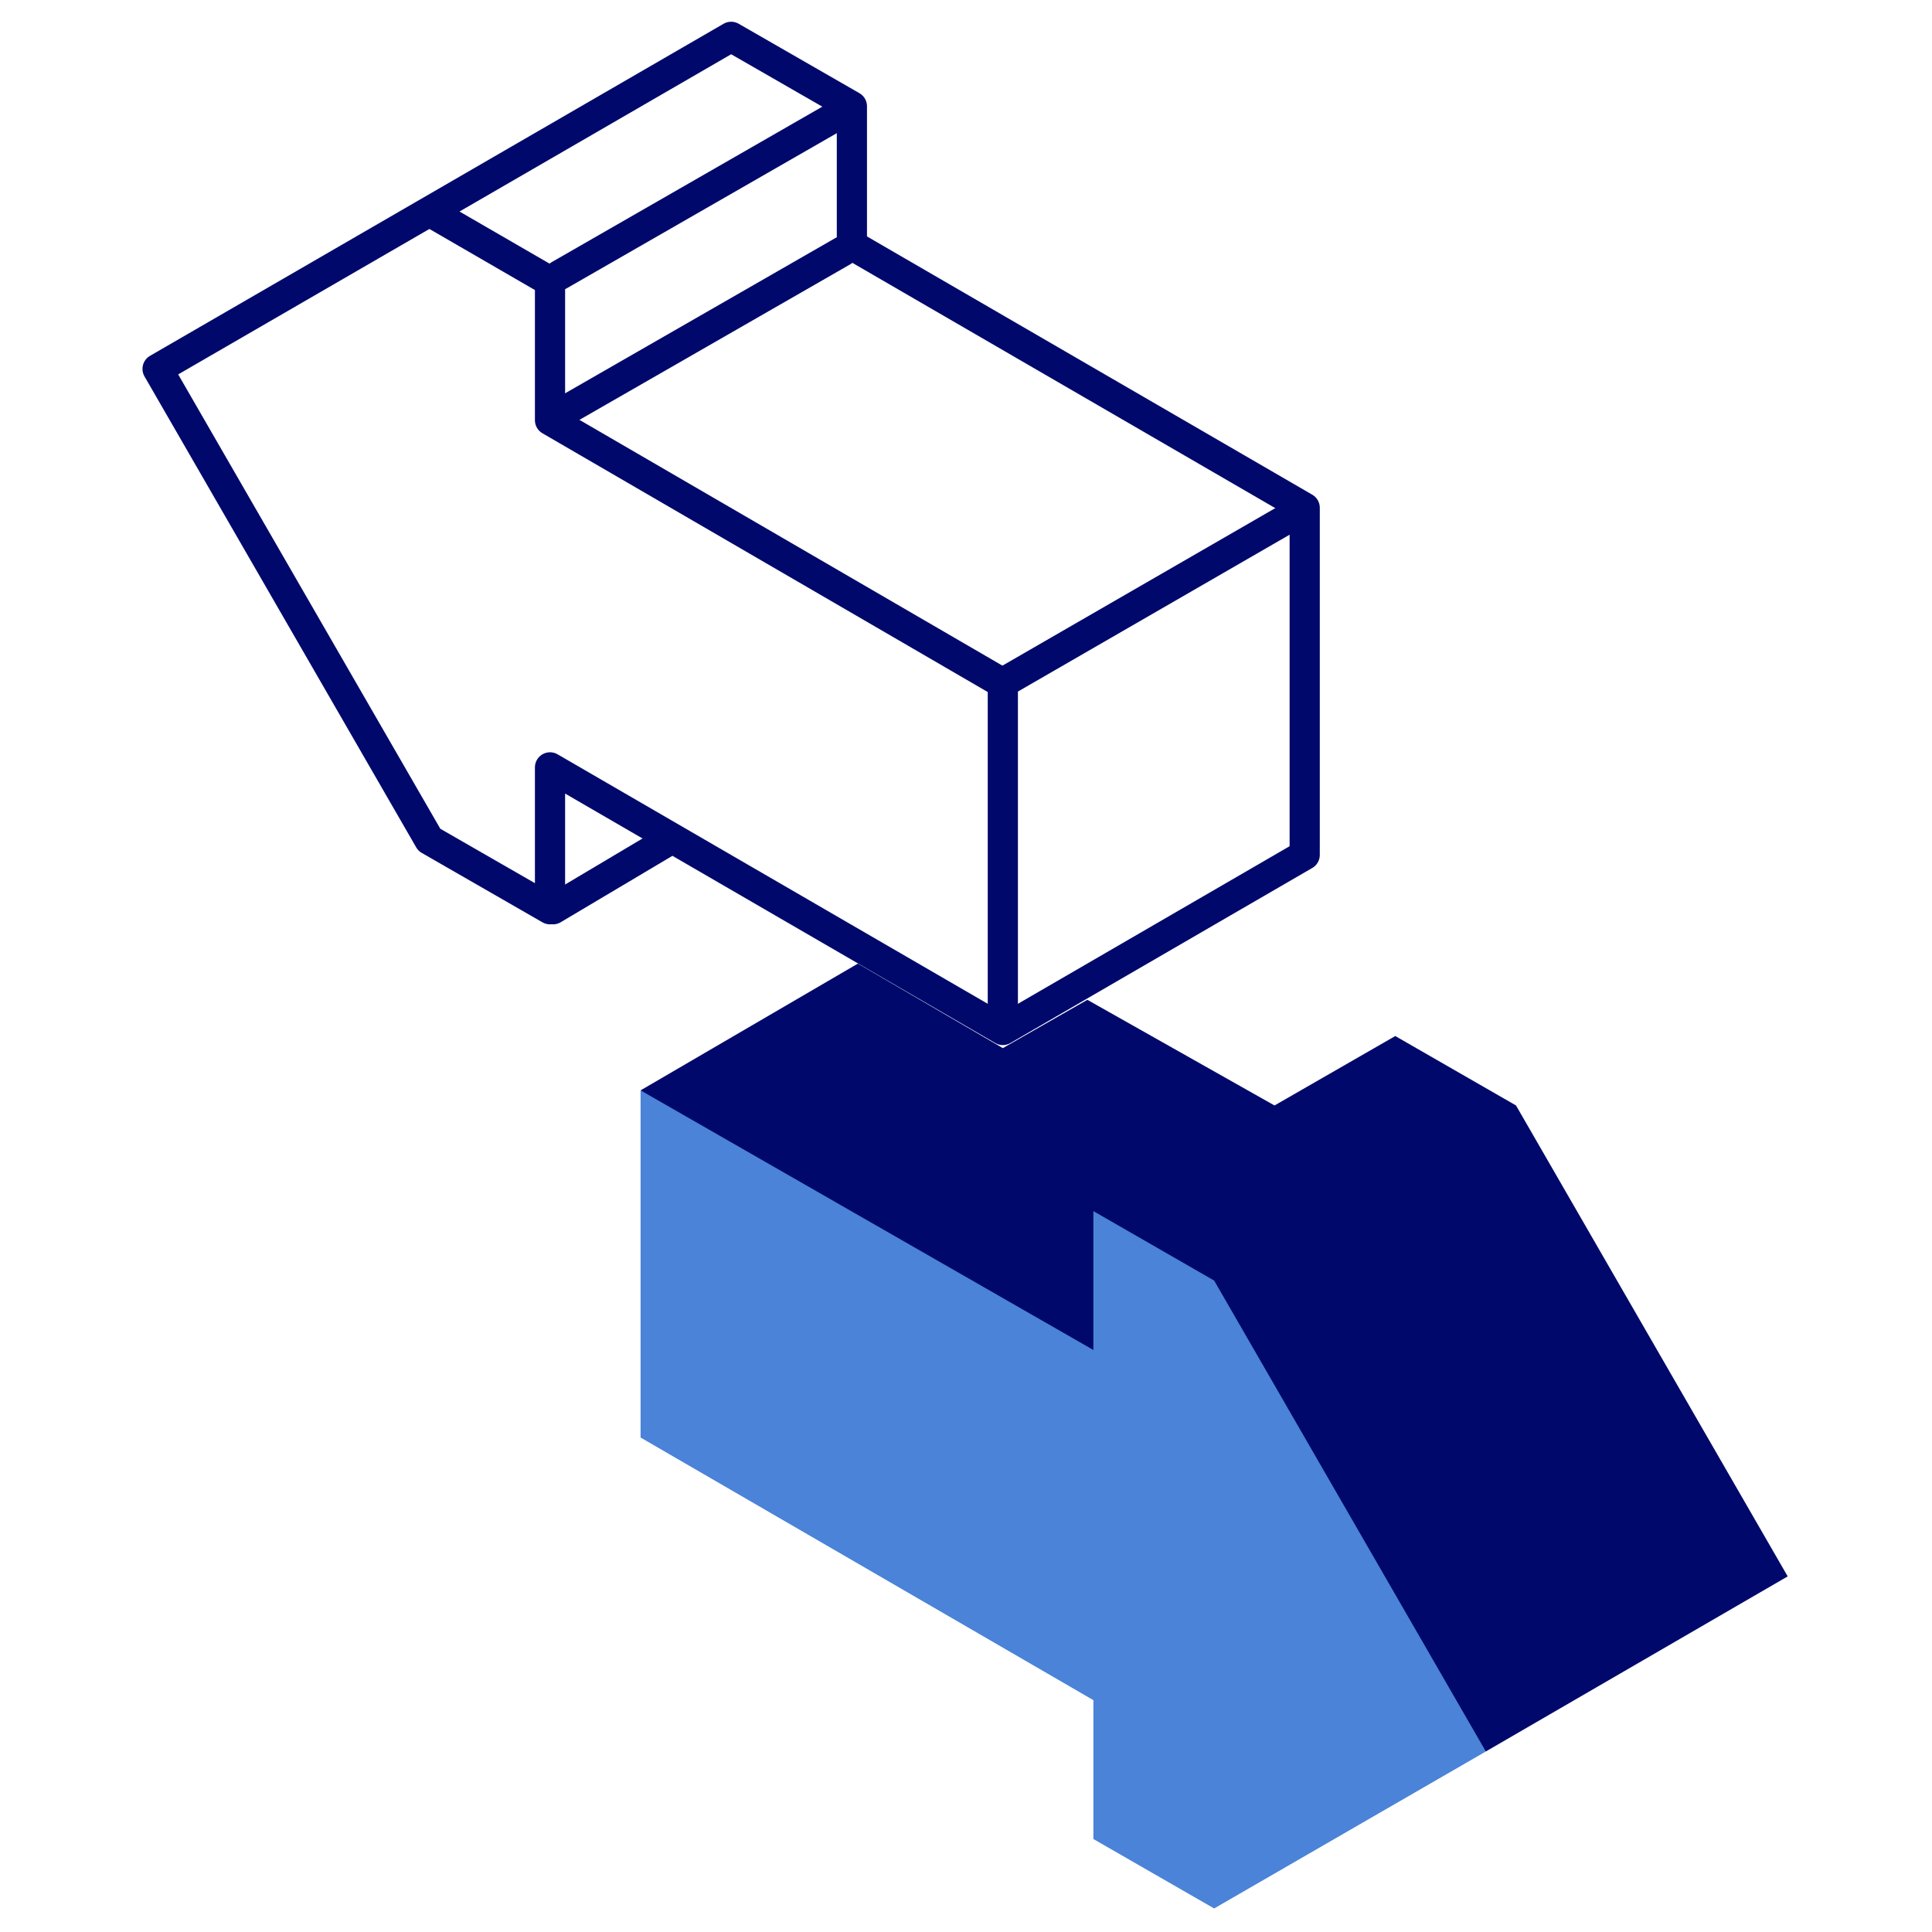 <svg id="Capa_1" data-name="Capa 1" xmlns="http://www.w3.org/2000/svg" viewBox="0 0 64 64"><defs><style>.cls-1{fill:#00096b;}.cls-2{fill:#4a83d8;}.cls-3,.cls-4{fill:none;stroke:#00096b;}.cls-3{stroke-miterlimit:10;}.cls-4{stroke-linecap:round;stroke-linejoin:round;}</style></defs><polygon class="cls-1" points="50.22 36.62 46.22 34.32 42.22 36.62 36.02 33.12 33.22 34.72 28.42 31.92 21.22 36.12 49.22 58.02 59.22 52.22 50.22 36.62"/><polygon class="cls-2" points="36.22 44.72 21.22 36.12 21.22 47.62 36.22 56.32 36.22 60.92 40.22 63.22 49.22 58.02 40.22 42.42 36.22 40.12 36.22 44.72"/><polyline class="cls-3" points="42.92 17.02 33.22 22.62 33.22 33.62"/><polyline class="cls-4" points="33.02 22.52 18.22 13.92 18.22 9.32 14.42 7.12"/><line class="cls-4" x1="27.92" y1="8.32" x2="18.52" y2="13.72"/><line class="cls-4" x1="18.52" y1="9.12" x2="27.92" y2="3.72"/><polygon class="cls-4" points="33.22 34.12 43.22 28.32 43.22 16.82 28.22 8.12 28.22 3.52 24.22 1.22 5.22 12.22 14.22 27.82 18.22 30.12 18.22 25.42 33.22 34.12"/><line class="cls-4" x1="18.32" y1="30.12" x2="22.02" y2="27.92"/></svg>
